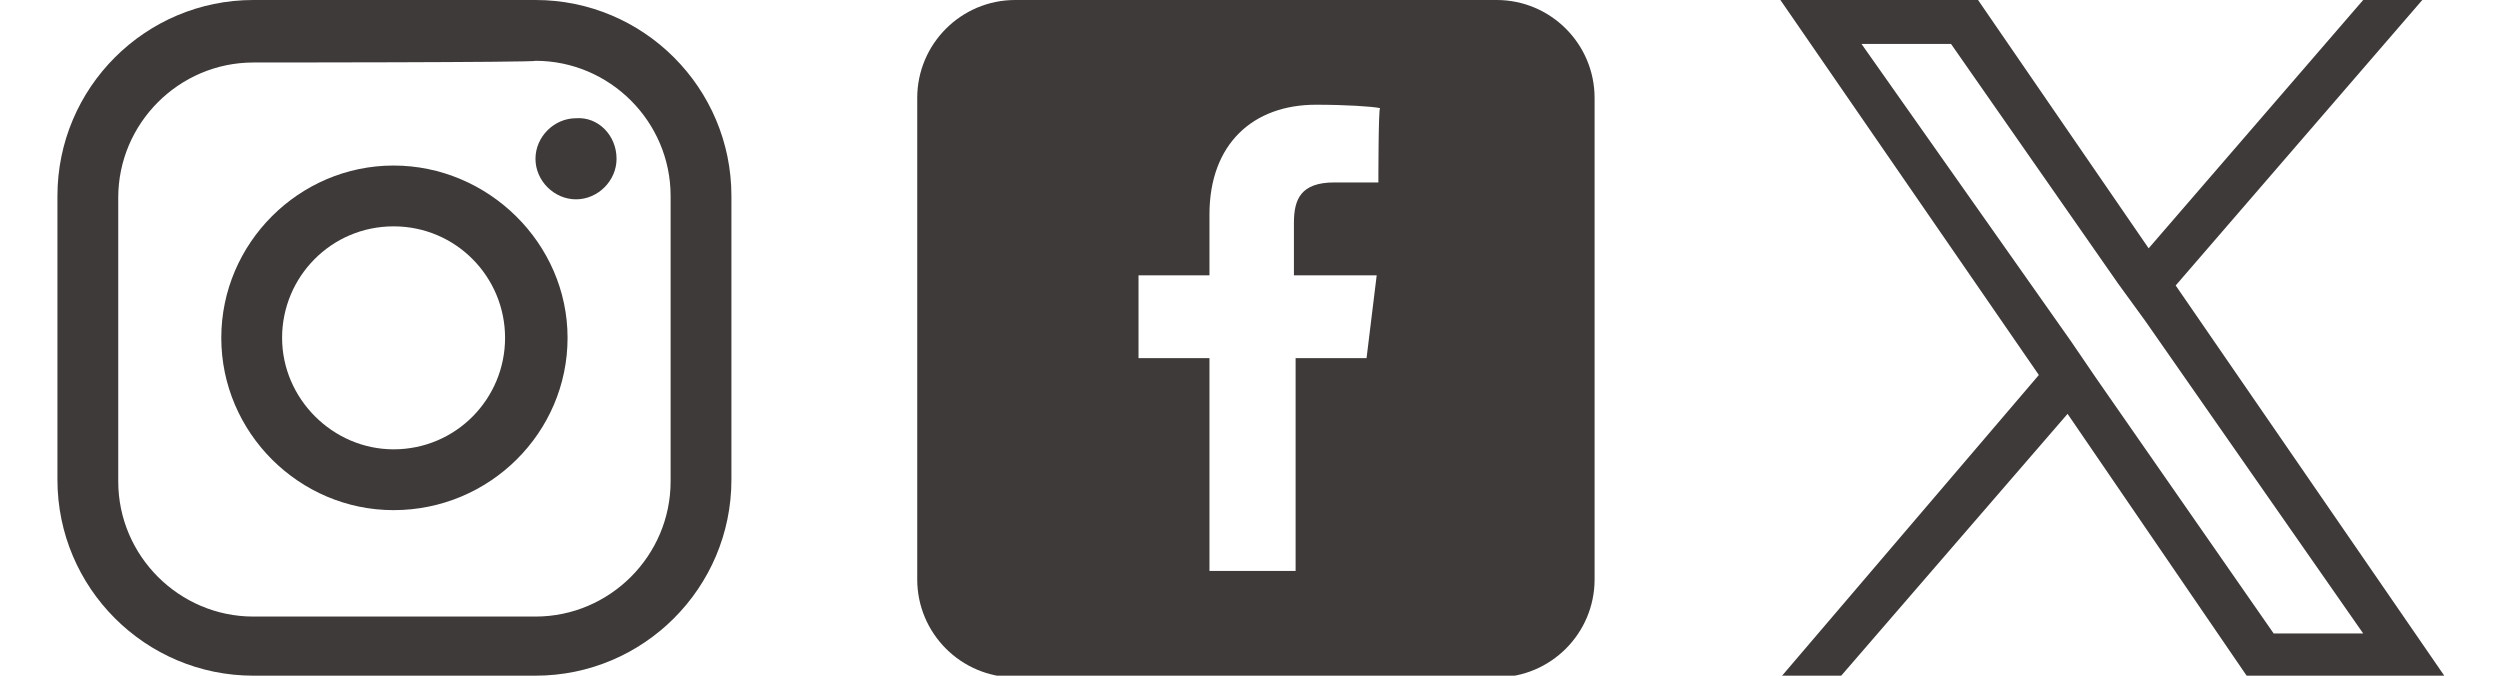 <?xml version="1.0" encoding="utf-8"?>
<!-- Generator: Adobe Illustrator 28.3.0, SVG Export Plug-In . SVG Version: 6.00 Build 0)  -->
<svg version="1.1" id="レイヤー_1" xmlns="http://www.w3.org/2000/svg" xmlns:xlink="http://www.w3.org/1999/xlink" x="0px"
	 y="0px" viewBox="0 0 148 40" style="enable-background:new 0 0 148 40;" xml:space="preserve">
<style type="text/css">
	.st0{fill:#3E3A39;}
</style>
<g>
	<g>
		<path class="st0" d="M88.6,0H60.1c-3.2,0-5.8,2.6-5.8,5.8v28.5c0,3.2,2.6,5.8,5.8,5.8h28.5c3.2,0,5.8-2.6,5.8-5.8V5.8
			C94.4,2.6,91.8,0,88.6,0z M81.6,10.8H79c-2,0-2.4,1-2.4,2.4v3.1h4.9l-0.6,4.9h-4.2v12.6h-5.1V21.2h-4.2v-4.9h4.2v-3.6
			c0-4.2,2.6-6.5,6.3-6.5c1.8,0,3.3,0.1,3.8,0.2C81.6,6.4,81.6,10.8,81.6,10.8z"/>
	</g>
	<g>
		<g>
			<path class="st0" d="M31.7,40H15C8.6,40,3.4,34.8,3.4,28.4V11.6C3.4,5.2,8.6,0,15,0h16.7c6.4,0,11.6,5.2,11.6,11.6v16.8
				C43.3,34.8,38.1,40,31.7,40z M15,3.7c-4.4,0-8,3.6-8,8v16.8c0,4.4,3.6,8,8,8h16.7c4.4,0,8-3.6,8-8V11.6c0-4.4-3.6-8-8-8
				C31.7,3.7,15,3.7,15,3.7z"/>
			<path class="st0" d="M23.3,30.2c-5.6,0-10.2-4.6-10.2-10.2S17.7,9.8,23.3,9.8S33.6,14.4,33.6,20S29,30.2,23.3,30.2z M23.3,13.4
				c-3.7,0-6.6,3-6.6,6.6s3,6.6,6.6,6.6c3.7,0,6.6-3,6.6-6.6S27,13.4,23.3,13.4z"/>
			<path class="st0" d="M36.5,9.4c0,1.3-1.1,2.4-2.4,2.4c-1.3,0-2.4-1.1-2.4-2.4s1.1-2.4,2.4-2.4C35.4,6.9,36.5,8,36.5,9.4z"/>
		</g>
	</g>
	<path class="st0" d="M128.8,16.9L143.4,0h-3.5l-12.7,14.7L117.1,0h-11.7l15.3,22.2L105.5,40h3.5l13.4-15.5L133,40h11.7L128.8,16.9
		L128.8,16.9z M124.1,22.4l-1.5-2.2L110.2,2.6h5.3l9.9,14.2L127,19l12.9,18.5h-5.3L124.1,22.4L124.1,22.4z"/>
</g>
</svg>
